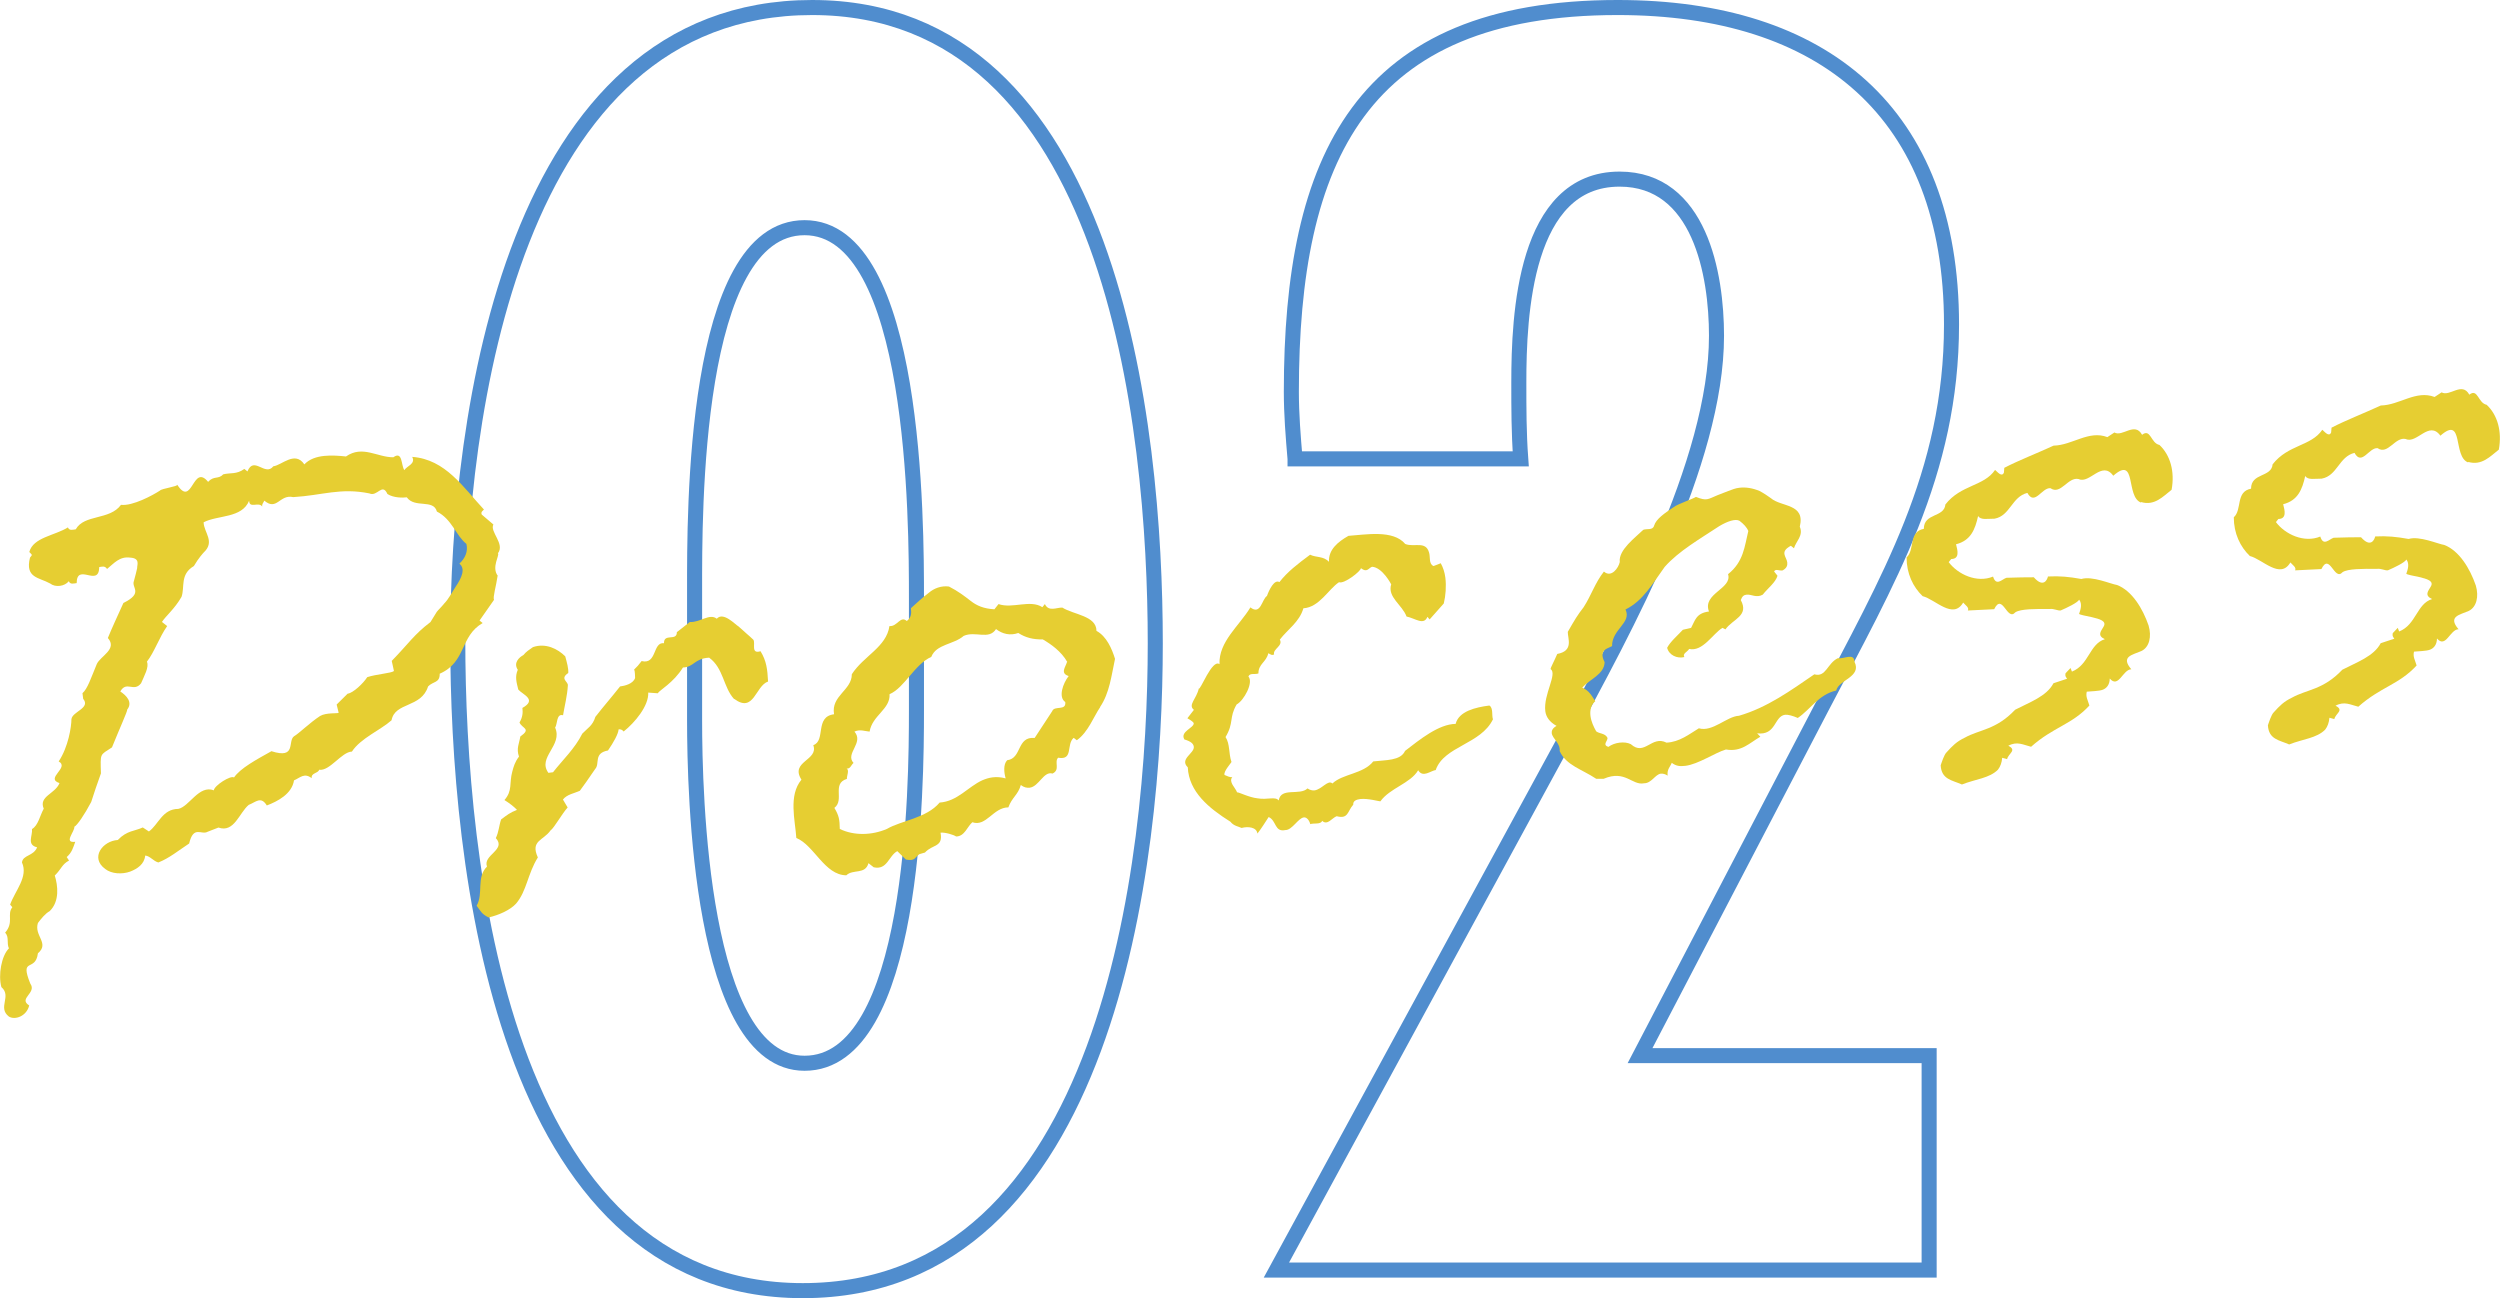 <?xml version="1.0" encoding="UTF-8"?><svg id="_レイヤー_2" xmlns="http://www.w3.org/2000/svg" viewBox="0 0 249.14 129.37"><defs><style>.cls-1{fill:#e6ce32;}.cls-2{fill:none;stroke:#508dce;stroke-miterlimit:10;stroke-width:1.5px;}</style></defs><g id="_レイヤー_1-2"><path class="cls-2" d="M80,128.62c-30.11,0-34.38-42.56-34.38-64.86S51,.75,80.93.75s34.2,41.63,34.2,63.38-4.65,64.49-35.13,64.49ZM91.33,59.67c0-7.62,0-36.98-11.15-36.98s-10.96,28.62-10.96,36.06v13.01c0,7.25.56,34.2,10.96,34.2,10.97,0,11.15-27.69,11.15-35.13v-11.15Z"/><path class="cls-2" d="M129.06,45.73c-.19-2.23-.37-4.46-.37-6.69,0-23.23,6.88-38.29,32.52-38.29,20.44,0,33.27,10.41,33.27,31.59,0,14.87-6.32,25.46-13.01,38.29l-18.03,34.57h28.81v21.37h-65.05l28.81-52.97c5.95-10.97,15.05-27.51,15.05-40.14,0-6.13-1.67-15.61-9.66-15.61-9.48,0-10.04,13.57-10.04,20.26,0,2.6,0,5.02.19,7.62h-22.49Z"/><path class="cls-1" d="M49.59,57.38c-.15,1.06-.49,2.13-.36,2.4l-1.44,2.06.31.25c-2.29,1.32-1.6,3.87-4.28,5.05.02.94-.66.74-1.16,1.27-.68,2.16-3.3,1.54-3.64,3.37-1.1.98-3.08,1.79-3.95,3.12-1.03.03-2.21,1.97-3.26,1.81-.14.39-.81.29-.75.84-.73-.57-1.14-.05-1.76.22-.21,1.35-1.63,2.09-2.71,2.5-.59-.96-1.08-.34-1.8-.06-.94.77-1.45,2.82-3.02,2.26-.36.14-.72.28-1.08.42-.62.36-1.4-.68-1.84,1.17-1.05.69-1.99,1.47-3.07,1.89-.49-.13-.83-.65-1.31-.69-.08.86-.78,1.32-1.5,1.6-.81.29-1.86.23-2.48-.26-1.55-1.13-.25-2.8,1.25-2.89.92-.96,1.68-.87,2.49-1.25l.61.4c.95-.68,1.33-2.24,2.93-2.25,1.1-.23,2.06-2.42,3.54-1.85.04-.48,1.7-1.53,2.01-1.28.64-.93,2.23-1.78,3.73-2.62,2.55.82,1.57-1.04,2.27-1.5.44-.24,1.53-1.32,2.58-2.01.62-.36,1.76-.22,1.85-.32l-.2-.82,1.09-1.08c.56-.07,1.57-1.04,1.96-1.65.91-.3,2.4-.39,2.66-.61l-.22-1.01c1.67-1.71,2.22-2.63,3.86-3.87l.63-1.02c.16-.21.42-.43.75-.84.42-.43.72-1.03,1.12-1.65.64-.93,1-1.82.38-2.31.59-.54.88-1.24.7-1.97-1.04-.81-1.43-2.46-2.94-3.22-.34-1.28-2.2-.3-3-1.42-.37.05-1.31.07-1.93-.33-.52-1.16-1,.31-1.8-.06-2.9-.59-4.69.2-7.59.37-1.36-.31-1.62,1.42-2.88.35-.07.2-.25.31-.21.59-.35-.52-1.29.25-1.3-.59-.72,1.78-3.12,1.42-4.54,2.16.03,1.03,1.18,1.93,0,3.02,0,0-.5.53-.97,1.34-1.41.83-.88,2.09-1.23,3.07-.7,1.22-1.56,1.89-1.95,2.5l.52.41c-.8,1.14-1.28,2.61-2.02,3.55.25.53-.29,1.45-.58,2.15-.73.94-1.45-.29-2.07.82.61.4,1.26,1.07.69,1.8.02.19-.72,1.79-1.52,3.77-1.22.81-1.16.52-1.1,2.59-.35.99-.7,1.97-.97,2.85-.69,1.31-1.41,2.34-1.68,2.47.06.46-1.12,1.65.09,1.5-.21.59-.34,1.08-.85,1.52l.23.35c-.71.37-.75.84-1.42,1.49.31,1,.5,2.58-.51,3.55-.44.24-.85.76-1.17,1.18-.41,1.28,1.19,2.02,0,3.02-.24,1.92-1.85.32-.76,3.02.68.95-1.23,1.47-.11,2.18-.25,1.07-1.42,1.49-2.03,1.1-1.15-.9.32-2.02-.74-2.93-.33-1.19,0-3.11.75-3.86-.25-.53.05-1.14-.38-1.56.91-1.05.15-1.81.72-2.54l-.22-.26c.49-1.38,1.83-2.77,1.18-4.2.09-.77,1.15-.61,1.51-1.51-1.07-.25-.43-1.17-.51-1.82.62-.36.78-1.32,1.17-2.03-.53-1.25,1.14-1.46,1.57-2.55-1.47-.48,1.04-1.54-.08-2.16.96-1.44,1.27-3.46,1.27-4.21.09-.77,1.94-1.09,1.17-2.03l-.07-.56c.51-.44.85-1.52,1.43-2.91.37-.8,2.08-1.48,1.1-2.59.36-.89.96-2.19,1.55-3.49,2.04-1.01.76-1.51,1.05-2.2.13-.49.26-.97.32-1.27-.03-.28.35-.99-.69-1.05-1.06-.15-1.63.58-2.31,1.13-.23-.35-.5-.22-.78-.19-.03,2.08-2.23-.48-2.25,1.6-.28.03-.64.17-.78-.19-.41.52-1.34.64-1.86.23-1.11-.62-2.52-.54-2.01-2.58.24-.31.26-.22-.07-.56.39-1.46,2.53-1.63,3.85-2.45.14.36.5.22.78.19.85-1.52,3.38-.89,4.51-2.44,1.15.14,3.18-.96,3.88-1.42.16-.21,1.83-.41,1.72-.59,1.52,2.36,1.53-2.17,3.08-.28.58-.64,1.01-.22,1.51-.75.73-.18,1.32.03,2.1-.54l.31.25c.65-1.59,1.76.54,2.58-.51.84-.1,2.16-1.58,3.09-.19,1-1.07,2.9-.92,4.15-.79,1.65-1.15,3.12.09,4.72.08.95-.68.76.85,1.1,1.28.23-.41,1.15-.61.78-1.32,3.33.25,5.09,3.05,7.15,5.25-.08.1-.35.23-.22.5l1.16.99c-.39.71,1.18,1.93.45,2.87.21.16-.68,1.4,0,2.26Z"/><path class="cls-1" d="M73.16,69.67c-1.09-1.19-1.04-3.08-2.49-4.13-1.5.09-1.49.94-2.61.98-.94,1.53-2.36,2.27-2.51,2.57l-.95-.07c.07,1.31-1.33,2.99-2.45,3.88-.12-.17-.31-.24-.5-.22-.04.48-.5,1.29-1.06,2.11-1.47.27-.78,1.32-1.28,1.85-.64.93-1.2,1.75-1.53,2.17-.54.25-1.28.35-1.68.87l.47.79c-.58.64-1.35,2.05-1.7,2.28-.72,1.03-2.04,1.01-1.27,2.7-1.02,1.63-1.1,3.34-2.17,4.6-.58.64-1.74,1.16-2.75,1.38-.71-.38-.73-.57-1.18-1.17.7-1.22-.06-2.82,1.03-3.9-.43-1.17,1.96-1.66.88-2.84.3-.6.32-1.27.53-1.86.61-.45.86-.67,1.58-.95-.32-.34-.74-.66-1.25-.98.83-.95.46-1.66.78-2.83.13-.49.26-.97.67-1.5-.29-.81.03-1.32.13-2,1.13-.8.19-.78-.08-1.4.31-.51.35-.99.29-1.45,1.5-.84.03-1.32-.41-1.83-.18-.73-.35-1.28-.05-1.97-.46-.7.13-1.24.57-1.48.24-.31.59-.54.94-.78,1.27-.44,2.47.17,3.22.92.17.64.33,1.18.3,1.66-.87.58,0,.85-.04,1.23-.06,1.04-.32,2.02-.48,2.98-.68-.2-.55.91-.79,1.23.79,1.79-1.8,2.96-.67,4.51l.46-.06c.98-1.25,2.16-2.34,2.92-3.85.5-.53,1.04-.79,1.3-1.67.9-1.15,1.56-1.89,2.46-3.03.46-.06,1.29-.25,1.5-.84-.02-.19.01-.66-.1-.84.42-.43.34-.32.75-.85,1.55.38,1.08-1.92,2.23-1.78-.03-1.03,1.3-.16,1.28-1.1l1.29-1.01c1.04.06,1.96-.9,2.69-.33.66-.74,1.87.62,2.17.77.53.5,1.05.91,1.48,1.33.23.35-.29,1.45.71,1.14.59.96.69,1.8.75,3.02-1.27.44-1.4,3.19-3.37,1.73Z"/><path class="cls-1" d="M109.64,70.47c-.64.93-1.2,2.5-2.33,3.3l-.31-.24c-.77.66,0,2.26-1.55,1.98-.42.43.24,1.2-.56,1.58-.88-.27-1.35,1.3-2.28,1.41-.28.03-.57-.03-.88-.27-.26.97-.89,1.24-1.24,2.23-1.51,0-2.21,1.97-3.59,1.48-.51.44-.77,1.42-1.62,1.42-.21-.16-1.09-.43-1.55-.38.28,1.48-.8,1.14-1.55,1.98l-.55.16c-.52.35-.38.71-1.35.54l-.86-.84c-.88.49-.99,1.91-2.35,1.61l-.52-.41c-.33,1.17-1.53.56-2.21,1.21-2.17-.02-3.2-3-4.98-3.72-.12-1.78-.8-4.24.51-5.81-1.17-1.84,1.74-1.91,1.18-3.44,1.27-.44.12-2.84,2.07-3.08-.32-1.85,1.78-2.39,1.77-3.99,1.19-1.84,3.44-2.69,3.75-4.8.77.09,1.09-1.08,1.73-.5.43-.34.48-.72.41-1.28.59-.54,1.19-1.09,1.79-1.54.51-.44,1.23-.72,2-.62.9.46,1.53.94,2.16,1.43.62.49,1.32.78,2.37.84l.41-.52c1.38.49,3.15-.48,4.37.31l.25-.31c.38.8,1.17.33,1.74.35,1.12.71,3.4.81,3.4,2.32,1.01.54,1.54,1.79,1.85,2.79-.36,1.65-.53,3.37-1.49,4.8ZM106.36,65.97c-.6-1.06-1.63-1.78-2.44-2.25-.94.02-1.72-.17-2.44-.64-.81.29-1.59.1-2.22-.39-.71,1.12-2.05.16-3.22.68-1.02.88-2.73.81-3.23,2.09-1.7.77-2.64,3.06-4.16,3.72.09,1.5-1.72,2.1-1.99,3.73-.48-.04-.97-.26-1.51,0,.98,1.11-.96,2.19-.09,3.12-.26.22-.3.6-.69.56.3.15,0,.75.03,1.03-1.54.47-.21,2.1-1.25,2.89.47.79.52,1.16.54,2.1,1.4.68,3.19.65,4.71-.01,1.41-.83,3.92-1.05,5.24-2.62,1.78-.12,2.82-1.57,4.25-2.22.63-.27,1.36-.45,2.33-.19-.16-.55-.26-1.38.15-1.81,1.49-.18.93-2.38,2.74-2.22l1.75-2.67c.21-.59,1.42.01,1.3-.91-.72-.48-.23-1.86.34-2.59-.88-.27-.3-.91-.17-1.39Z"/><path class="cls-1" d="M143.12,76.73c-.56.07-1.31.82-1.79.03-.78,1.32-2.8,1.76-3.77,3.1-.09.01-1.26-.32-2.01-.23-.37.05-.73.18-.69.56-.58.64-.48,1.47-1.65,1.15-.45.15-.92.96-1.45.46-.14.39-.83.2-1.18.33-.16-.55-.46-.7-.65-.67-.56.07-1.16,1.27-1.83,1.26-1.1.23-.87-.93-1.67-1.3-.4.61-.71,1.12-1.12,1.65-.08-.65-.94-.73-1.58-.56-.3-.15-.78-.19-1.11-.62-2.14-1.34-4.14-2.98-4.25-5.42-.86-.84.68-1.4.6-2.05-.03-.28-.25-.53-.94-.73-.47-.79.99-1.16.93-1.62-.01-.09-.22-.26-.63-.49l.65-.84c-.62-.49.25-1.07.49-2.13.13.27,1.33-2.99,2.06-2.42-.09-2.25,1.98-3.83,3.08-5.66,1.04.81,1.13-.8,1.65-1.14.21-.59.73-1.69,1.24-1.38.81-1.04,1.85-1.83,3.06-2.73.6.3,1.33.12,1.88.71-.06-1.22.89-1.99,1.94-2.59,1.68-.11,4.45-.64,5.66.81.89.36,2.03-.34,2.37.84.15.45-.05,1.14.45,1.36l.72-.28c.24.44.39.9.46,1.45.1.84.03,1.79-.16,2.56l-1.41,1.59-.22-.26c-.36.89-1.21.15-2.08-.03-.43-1.17-1.93-1.93-1.53-3.21,0,0-.87-1.69-1.91-1.75-.36.14-.49.62-1.11.14.03.28-1.69,1.62-2.18,1.4-1.05.69-1.96,2.5-3.55,2.6-.4,1.37-1.54,2.07-2.35,3.12.36.62-.73.94-.57,1.48-.27.13-.38-.05-.58-.12-.18.87-1,1.07-.98,2.01-.36.14-.86-.08-1,.31.54.59-.46,2.41-1.17,2.78-.78,1.32-.25,1.82-1.11,3.25.46.7.3,1.66.59,2.47.09-.01-.83.95-.69,1.31.2.07.6.3.78.19-.41.52.32,1.09.47,1.54.19-.02,1.19.51,2.05.6.96.17,1.76-.22,2.1.21.21-1.35,2.11-.45,2.87-1.2.21.16.5.22.68.2.74-.09,1.37-1.11,1.8-.69,1.01-.97,3.09-.95,4.07-2.2,1.21-.15,2.73-.05,3.17-1.05,1.46-1.12,3.35-2.67,5.04-2.69.32-1.26,1.97-1.65,3.36-1.83.41.23.22,1.01.36,1.37-1.2,2.5-4.86,2.67-5.7,5.04Z"/><path class="cls-1" d="M182.97,68.82c-1.74.4-2.59,1.92-3.81,2.73-.5-.22-.99-.35-1.26-.32-1.11.14-.88,2.09-2.79,1.85l.32.34c-1.06.6-1.88,1.55-3.43,1.27-1.09.32-2.74,1.47-4.04,1.63-.56.07-.94.02-1.36-.3-.14.39-.49.63-.41,1.28-.21-.16-.5-.22-.68-.2-.56.07-.92.96-1.67.96-1.2.24-1.87-1.37-4.02-.45h-.75c-1.44-.96-2.99-1.33-3.64-2.76.09-.77-.72-1.23-.79-1.79-.02-.19.04-.48.48-.72-.71-.39-1.05-.91-1.12-1.46-.21-1.67,1.24-3.73.52-4.21-.01-.09.37-.8.67-1.5,1.66-.3,1.04-1.54,1.05-2.2.7-1.22.93-1.62,1.58-2.46.79-1.23,1.12-2.4,2.02-3.55.74.66,1.46-.37,1.58-.95-.15-1.21,1.58-2.46,2.34-3.21.36-.14.95.07,1.08-.41.2-.68,1.07-1.26,1.94-1.84.43-.34,1.88-.8,2.23-1.03,1.09.43,1.16.24,2.15-.17l1.08-.42c.36-.14.72-.28,1.09-.32.65-.08,1.32.03,2.02.32.3.15.92.55,1.12.71,1.05.91,3.46.52,2.89,2.85.39.89-.39,1.46-.58,2.15l-.31-.25c-1.15.61-.43,1.09-.36,1.65.03.28-.02.57-.47.81-.37.05-.68-.2-.84.1l.34.43c-.2.68-.98,1.25-1.47,1.88-.62.36-1.14-.05-1.6,0-.28.03-.45.15-.59.54.86,1.59-.81,1.89-1.53,2.92l-.3-.15c-.96.59-1.97,2.41-3.32,2.1-.15.3-.7.46-.47.81-.73.18-1.53-.19-1.72-.92.3-.6,1.07-1.26,1.57-1.8l.82-.19c.39-.71.48-1.47,1.78-1.63-.69-1.8,2.36-2.27,1.9-3.72,1.55-1.23,1.64-2.75,2.02-4.3-.14-.36-.46-.7-.88-1.02-.41-.23-1.22.06-2.01.53-1.92,1.27-4.03,2.47-5.44,4.06-1.21,1.66-2.13,3.37-3.91,4.25.64,1.34-1.36,1.96-1.34,3.65l-.53.25c-.71.37-.34,1.08-.21,1.35-.04,1.23-1.49,1.69-2.23,2.54.7.29.95.83,1.3,1.35-.43.34-.55.92-.48,1.47.07.56.32,1.09.57,1.53.31.25.87.18,1.11.62.13.27-.57.73.11.93.6-.45,1.62-.58,2.23-.27,1.38,1.24,2.06-.91,3.56-.15,1.31-.07,2.25-.84,3.22-1.43,1.37.4,2.78-1.19,4-1.25,2.82-.82,5.16-2.52,7.51-4.13,1.17.33,1.28-1.1,2.35-1.61.58.12,1.63-.58,1.65.36.75,1.51-1.57,1.8-1.82,2.86Z"/><path class="cls-1" d="M213.38,50.09c-1.58-.56-.4-4.76-2.78-2.68-1.13-1.56-2.35.85-3.45.33-1.07-.25-1.78,1.63-2.81.91-.86-.08-1.57,1.8-2.3.47-1.56.38-1.7,2.28-3.27,2.57-.66-.01-1.39.17-1.64-.27-.3,1.36-.74,2.45-2.2,2.82.17.64.37,1.46-.48,1.47l-.25.31c.9,1.21,2.8,2.11,4.42,1.44.31,1,.88.27,1.33.12,1.13-.04,1.97-.05,2.73-.05.98,1.11,1.35.21,1.41-.08,1.22-.06,2.08.03,3.33.25,1.09-.32,2.89.49,3.56.6,1.48.57,2.55,2.33,3.14,4.04.32,1.09.08,2.16-.72,2.54-.89.39-2.1.54-1,1.82-.85,0-1.27,1.95-2.15.92-.01.66-.35.99-.71,1.12-.36.14-1.21.15-1.58.19-.13.49.1.84.26,1.38-1.75,1.91-3.6,2.14-5.81,4.11-.78-.19-1.39-.58-2.27-.1.9.46,0,.76-.12,1.33l-.49-.13c-.04.48-.18.87-.42,1.18-.84.86-2.24.94-3.59,1.48-1-.44-2.04-.5-2.12-1.91.07-.2.34-1.08.59-1.3.58-.64,1-1.07,1.8-1.45,1.5-.84,3.11-.76,5.03-2.79,1.42-.74,3.14-1.33,3.82-2.64l1.36-.45c-.12-.17-.22-.25-.16-.54l.5-.53.14.36c1.71-.68,1.74-2.76,3.28-3.23-.8-.37-.38-.8-.15-1.21.4-.61-.38-.8-1.16-.99-.58-.12-1.16-.23-1.26-.32.14-.39.35-.99.01-1.42-.15.3-1.22.81-1.85,1.08-.28.03-.68-.2-1.06-.15-1.42-.01-2.92-.02-3.45.33-.83.95-1.28-2.01-2.11-.31l-2.62.13c.15-.3-.25-.53-.47-.79-1.01,1.73-2.77-.32-4.04-.64-.96-.92-1.6-2.25-1.6-3.86.85-.76.16-2.56,1.72-2.85,0-1.6,2.03-1.1,2.15-2.43,1.55-1.98,3.83-1.79,4.95-3.44.21.16.66.77.88.27l.04-.48c1.42-.74,3.22-1.43,4.91-2.21,1.88-.04,3.49-1.56,5.36-.85l.7-.46c.81.47,2.03-1.1,2.76.23.86-.67.86.84,1.73,1.01,1.07,1,1.55,2.64,1.21,4.47-.86.67-1.69,1.62-3.05,1.22Z"/><path class="cls-1" d="M245.98,46.09c-1.58-.56-.4-4.76-2.78-2.67-1.13-1.56-2.35.85-3.45.33-1.07-.25-1.78,1.63-2.81.91-.86-.08-1.57,1.8-2.3.47-1.56.38-1.7,2.28-3.27,2.57-.66-.01-1.39.17-1.64-.27-.3,1.36-.74,2.45-2.2,2.82.17.64.37,1.46-.48,1.47l-.24.31c.9,1.21,2.8,2.11,4.42,1.44.31,1,.88.27,1.33.12,1.12-.04,1.97-.05,2.73-.05.98,1.11,1.35.21,1.41-.08,1.22-.06,2.08.03,3.33.25,1.09-.32,2.89.49,3.56.6,1.48.57,2.55,2.33,3.14,4.04.32,1.09.08,2.16-.72,2.54-.89.39-2.1.54-1,1.82-.85,0-1.27,1.95-2.15.92-.01.66-.35.99-.71,1.12-.36.14-1.21.15-1.58.19-.13.49.1.84.26,1.38-1.75,1.91-3.6,2.14-5.81,4.11-.78-.19-1.39-.58-2.27-.1.9.46,0,.76-.12,1.33l-.49-.13c-.04.48-.18.87-.42,1.18-.84.86-2.24.94-3.59,1.48-1-.44-2.04-.5-2.12-1.91.07-.2.34-1.08.59-1.3.58-.64,1-1.07,1.8-1.45,1.5-.84,3.11-.76,5.03-2.79,1.42-.74,3.14-1.33,3.82-2.64l1.36-.45c-.12-.17-.22-.25-.16-.55l.5-.53.14.36c1.71-.68,1.74-2.76,3.28-3.23-.8-.37-.38-.8-.15-1.21.4-.61-.38-.8-1.16-.99-.58-.12-1.16-.23-1.26-.32.14-.39.35-.99.01-1.42-.15.3-1.22.81-1.85,1.08-.28.03-.68-.2-1.06-.15-1.42-.01-2.92-.02-3.45.33-.83.95-1.28-2.01-2.11-.31l-2.62.13c.15-.3-.25-.53-.47-.79-1.01,1.73-2.77-.32-4.04-.64-.96-.92-1.6-2.25-1.6-3.86.85-.76.16-2.56,1.72-2.85,0-1.6,2.03-1.1,2.15-2.43,1.55-1.98,3.83-1.79,4.95-3.44.21.16.66.77.88.27l.04-.48c1.42-.74,3.22-1.43,4.91-2.21,1.88-.04,3.49-1.56,5.36-.85l.7-.46c.81.47,2.03-1.1,2.76.23.86-.67.86.84,1.73,1.01,1.07,1,1.55,2.64,1.21,4.47-.86.67-1.69,1.62-3.06,1.22Z"/></g></svg>